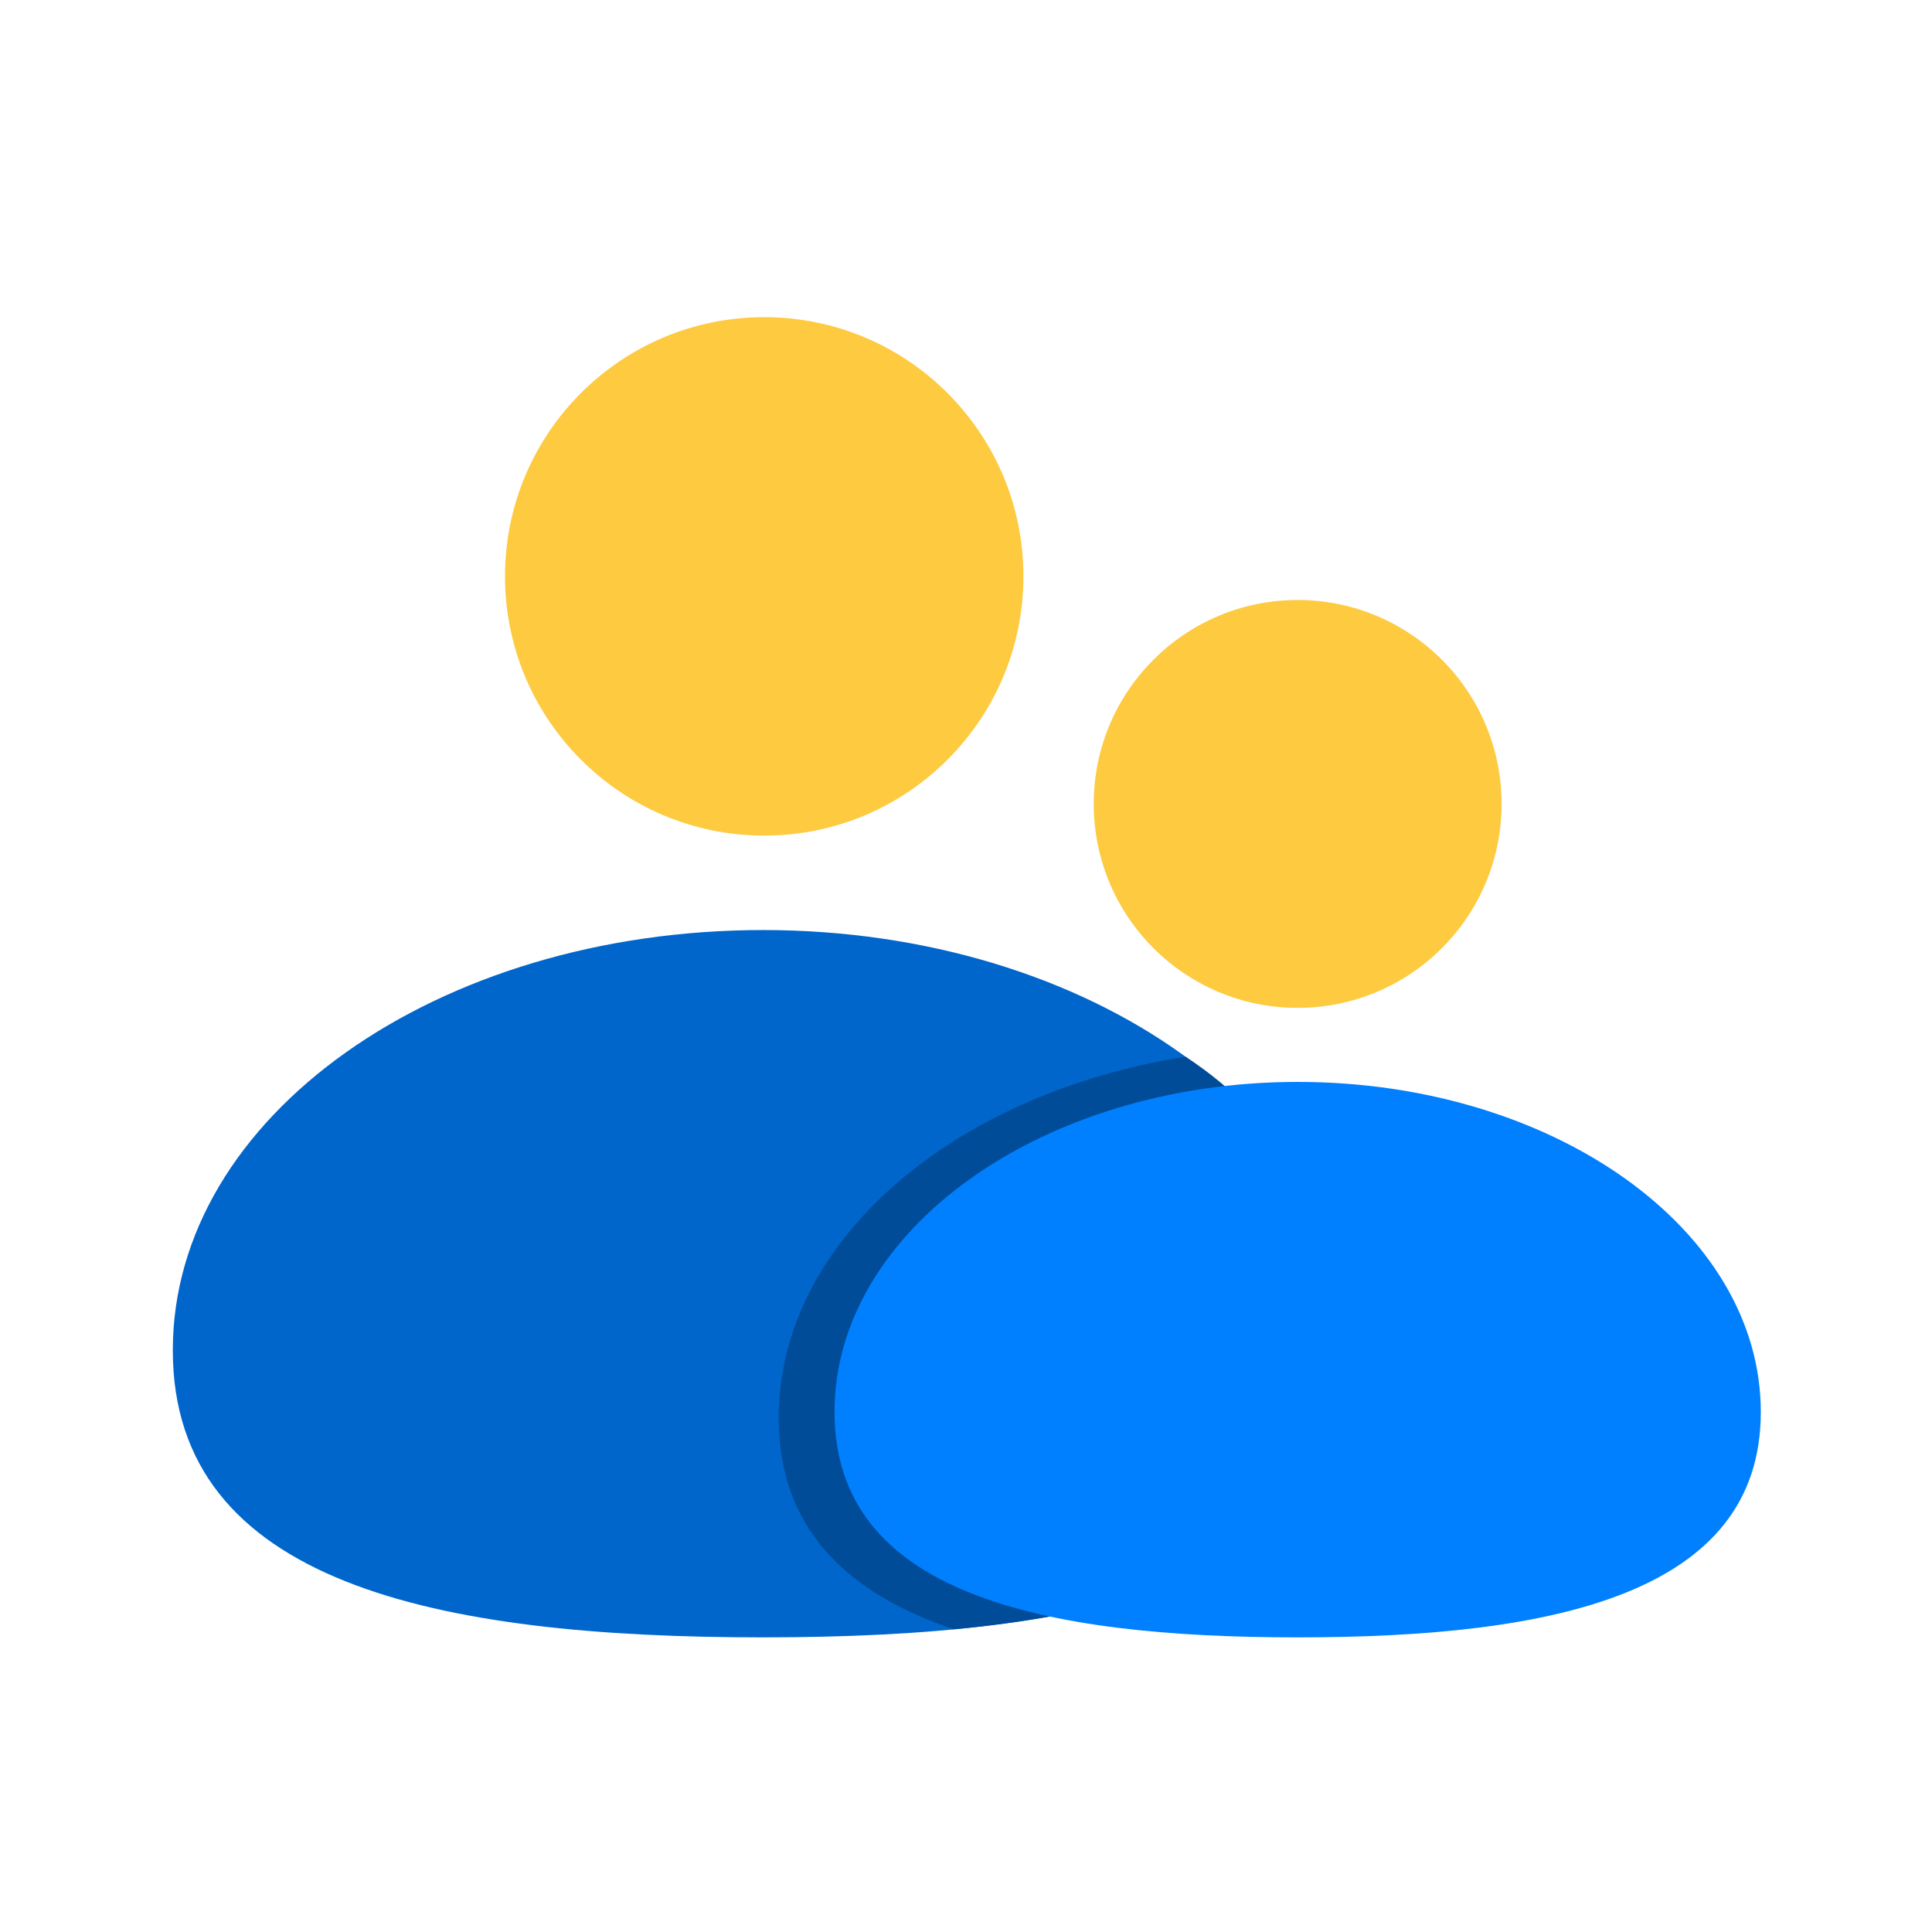 <svg width="36" height="36" viewBox="0 0 36 36" fill="none" xmlns="http://www.w3.org/2000/svg">
<path d="M25.22 25.16C25.22 29.48 20.3 30.51 14.22 30.51C8.14 30.51 3.22 29.51 3.22 25.16C3.22 20.81 8.14 17.33 14.22 17.33C20.3 17.33 25.22 20.84 25.22 25.16Z" fill="#0066CC"/>
<path d="M14.24 15.57C16.907 15.57 19.07 13.407 19.07 10.74C19.07 8.072 16.907 5.91 14.24 5.91C11.572 5.91 9.41 8.072 9.41 10.74C9.41 13.407 11.572 15.57 14.24 15.57Z" fill="#FDCA40"/>
<path d="M22.09 19.69C17.75 20.38 14.51 23.13 14.51 26.42C14.51 28.48 15.77 29.68 17.77 30.36C22.1 29.95 25.22 28.6 25.22 25.16C25.171 24.065 24.861 22.997 24.317 22.046C23.773 21.095 23.009 20.287 22.09 19.69Z" fill="#004C98"/>
<path d="M32.81 26.31C32.81 29.7 28.95 30.51 24.18 30.51C19.41 30.51 15.55 29.7 15.55 26.31C15.55 22.92 19.42 20.16 24.18 20.16C28.94 20.16 32.81 22.91 32.81 26.31Z" fill="#007FFF"/>
<path d="M24.18 18.78C26.279 18.78 27.98 17.079 27.98 14.98C27.98 12.881 26.279 11.18 24.18 11.18C22.081 11.18 20.38 12.881 20.38 14.98C20.38 17.079 22.081 18.78 24.18 18.78Z" fill="#FDCA40"/>
</svg>

